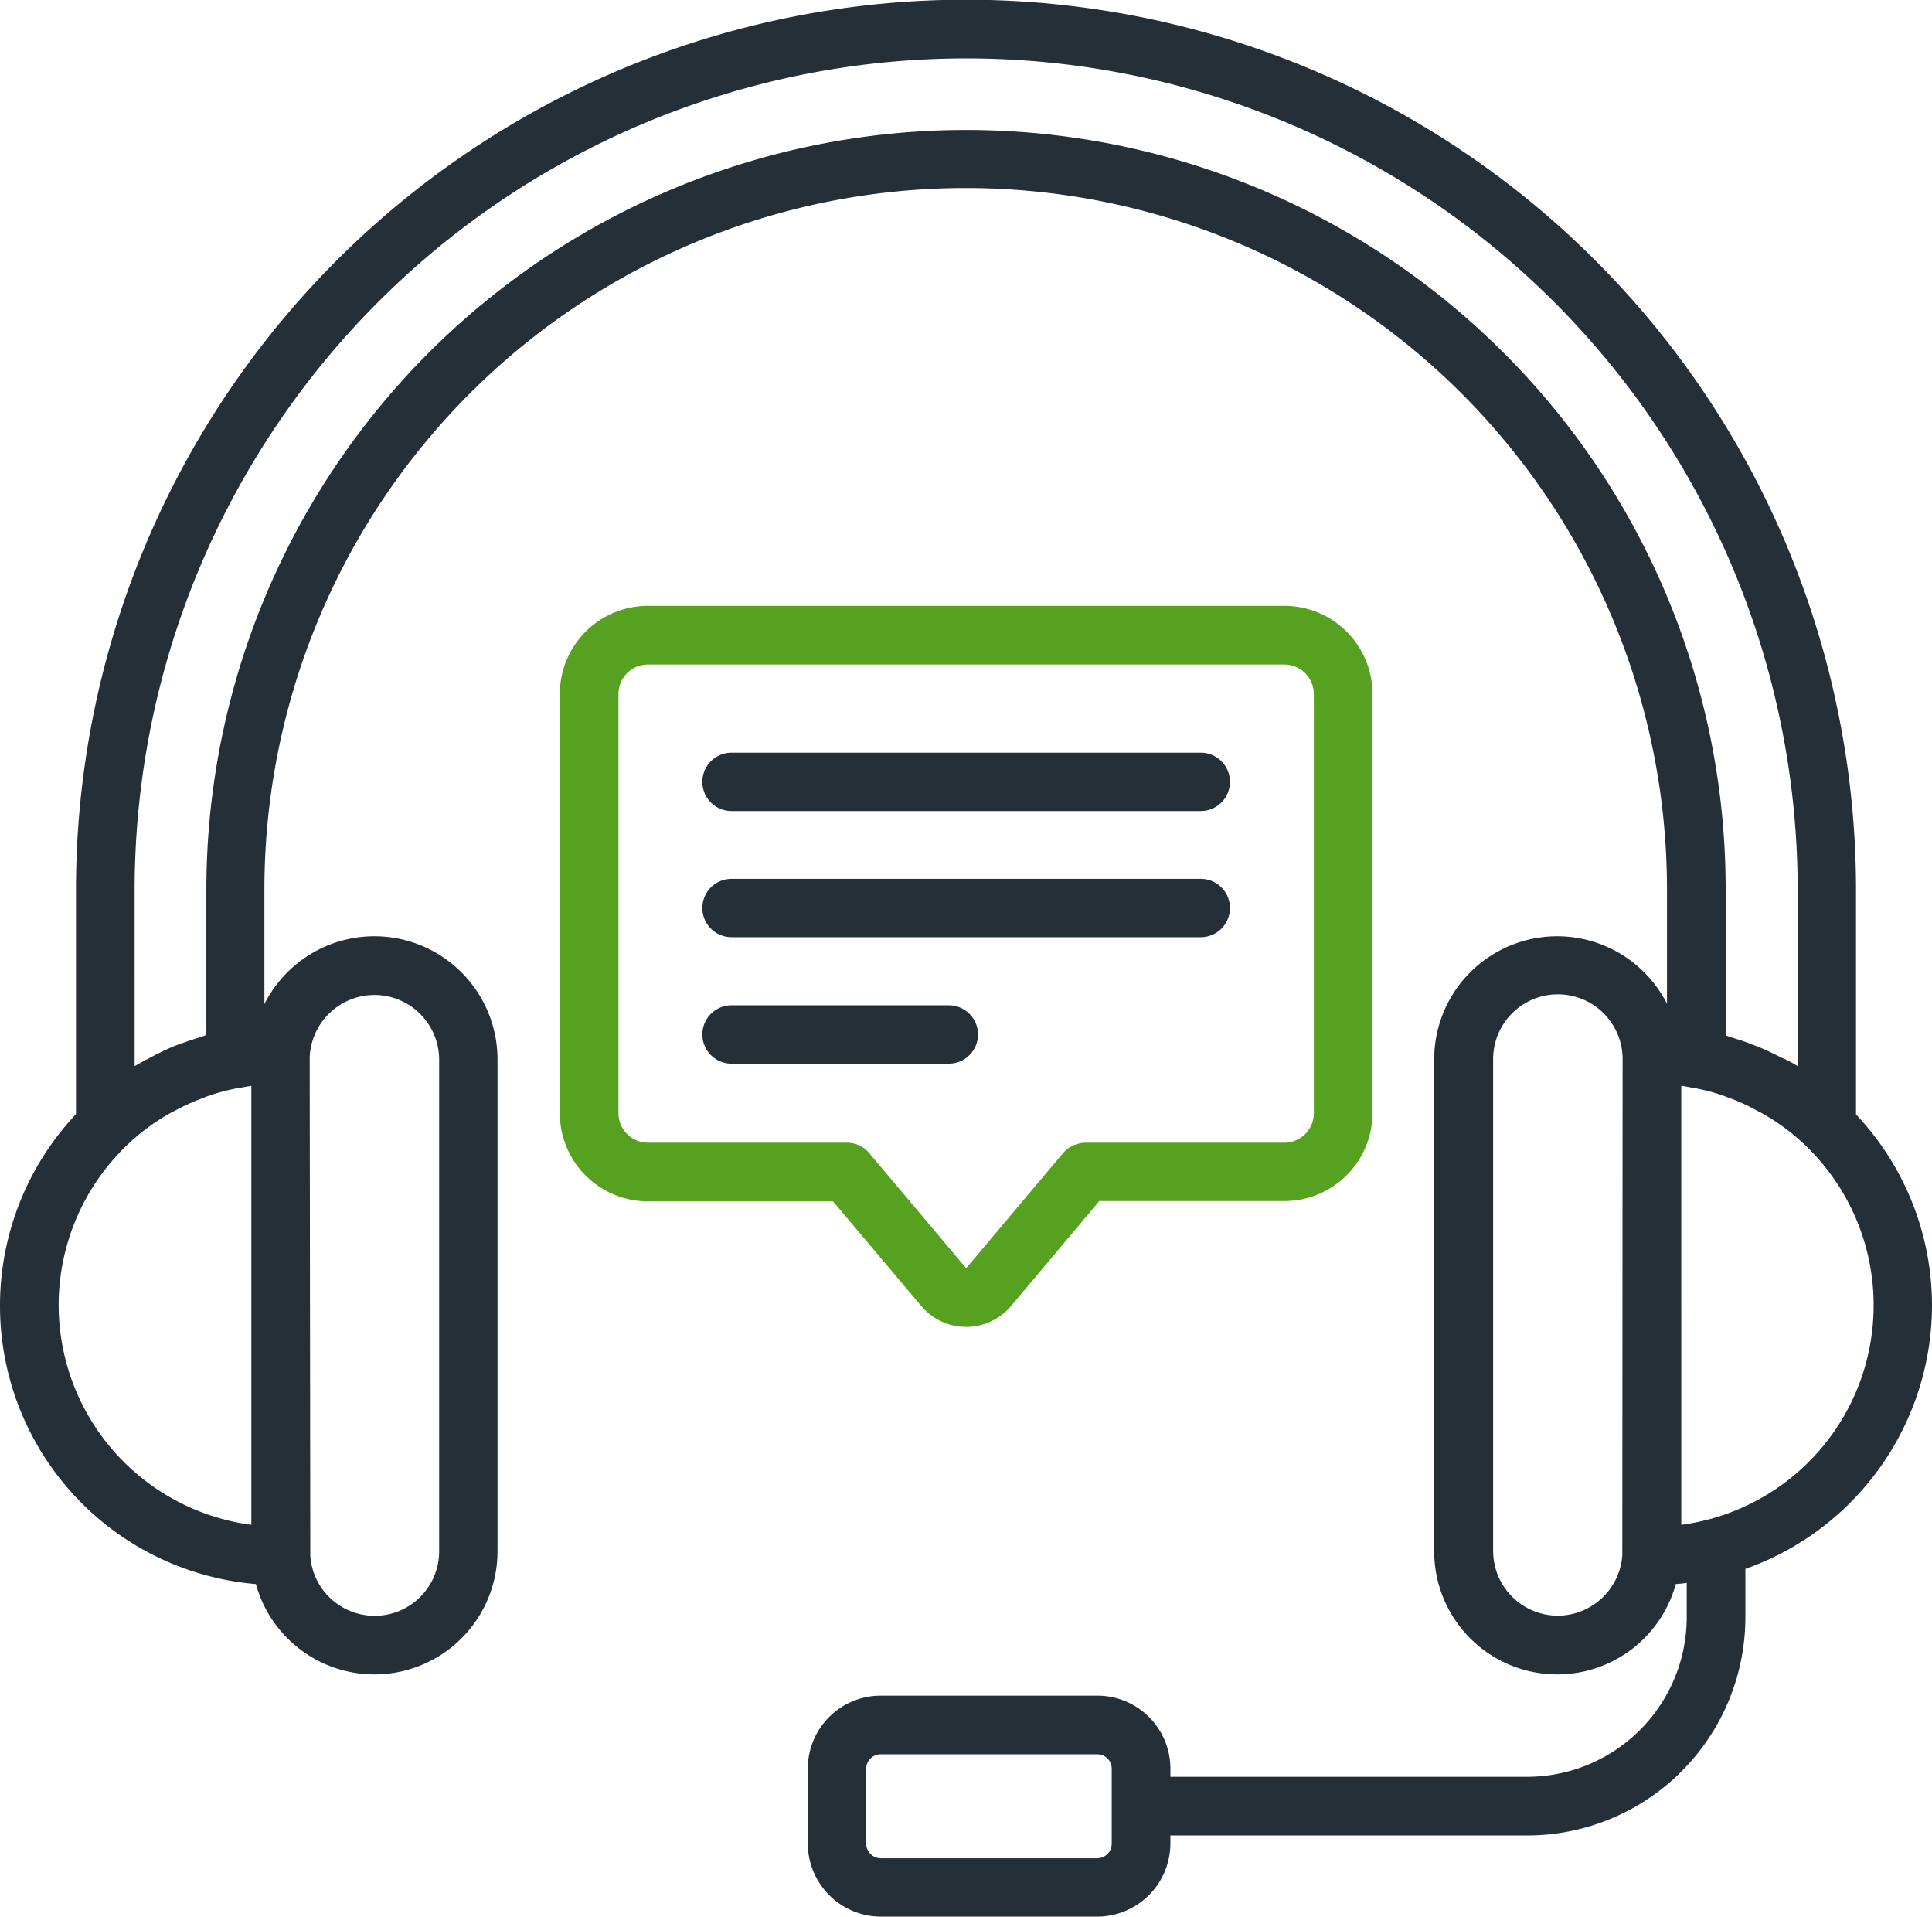 <svg xmlns="http://www.w3.org/2000/svg" width="63.57" height="63.049" viewBox="0 0 63.57 63.049">
  <g id="customer-support" transform="translate(-1.21 -1.48)">
    <path id="Tracciato_10110" data-name="Tracciato 10110" d="M64.78,44.42a9.161,9.161,0,0,0-2.5-6.28V30.76a29.285,29.285,0,0,0-58.57-.01v7.38A9.191,9.191,0,0,0,9.63,53.59a4.048,4.048,0,0,0,7.95-1.09V36.34a4.051,4.051,0,0,0-7.67-1.83V30.74a23.075,23.075,0,1,1,46.15,0V34.5a4.048,4.048,0,0,0-7.66,1.84V52.5a4.048,4.048,0,0,0,7.95,1.09c.12-.01.24-.02.36-.04v1.13a5.256,5.256,0,0,1-5.25,5.25H39.72v-.27a2.4,2.4,0,0,0-2.41-2.4H30.19a2.4,2.4,0,0,0-2.4,2.4v2.46a2.409,2.409,0,0,0,2.4,2.41h7.12a2.411,2.411,0,0,0,2.41-2.41v-.26H51.46a7.187,7.187,0,0,0,7.18-7.18V53.09a9.208,9.208,0,0,0,6.14-8.67ZM37.31,62.61H30.19a.487.487,0,0,1-.48-.48V59.67a.48.48,0,0,1,.48-.48h7.12a.474.474,0,0,1,.48.48v2.46A.48.48,0,0,1,37.31,62.61ZM3.14,44.42a7.292,7.292,0,0,1,2.74-5.7,6.879,6.879,0,0,1,1-.66c.03-.01.05-.03.08-.04a7.3,7.3,0,0,1,.9-.41c.06-.02.12-.05.18-.07a6.588,6.588,0,0,1,1.08-.28h.01l.33-.06h.02V51.64a7.3,7.3,0,0,1-6.34-7.22ZM13.53,34.21a2.132,2.132,0,0,1,2.13,2.13V52.5a2.123,2.123,0,0,1-4.24.17v-.01l-.02-16.4a2.136,2.136,0,0,1,2.13-2.05ZM50.67,13.07A25,25,0,0,0,8,30.75v4.78a.784.784,0,0,0-.14.05c-.24.07-.47.15-.7.23-.11.04-.22.08-.33.13-.25.11-.49.23-.73.36-.05.03-.11.05-.16.08-.1.06-.21.12-.3.17V30.76a27.36,27.36,0,0,1,54.72,0v5.79c-.1-.06-.2-.12-.3-.17a1.472,1.472,0,0,0-.22-.1q-.345-.18-.69-.33c-.1-.04-.21-.08-.31-.12-.22-.09-.45-.16-.68-.23-.06-.02-.11-.04-.17-.06V30.76a24.915,24.915,0,0,0-7.32-17.69Zm1.8,41.56a2.132,2.132,0,0,1-2.13-2.13V36.34a2.13,2.13,0,0,1,4.26-.04l-.01,16.34a2.138,2.138,0,0,1-2.12,1.99Zm4.06-2.99V37.2h.02c.14.02.27.05.4.07a6.029,6.029,0,0,1,1.01.27c.05.02.1.04.16.06a6.236,6.236,0,0,1,.91.42.929.929,0,0,0,.1.05,7.021,7.021,0,0,1,.97.64,7.284,7.284,0,0,1-3.57,12.93Z" fill="#252f38"/>
    <path id="Tracciato_10111" data-name="Tracciato 10111" d="M31.52,44.44a1.932,1.932,0,0,0,2.96,0l2.9-3.45h6.09a2.9,2.9,0,0,0,2.9-2.9V24.31a2.9,2.9,0,0,0-2.9-2.9H22.53a2.9,2.9,0,0,0-2.9,2.9V38.1a2.9,2.9,0,0,0,2.9,2.9h6.09ZM21.56,38.1V24.31a.971.971,0,0,1,.97-.97H43.47a.971.971,0,0,1,.97.97V38.1a.971.971,0,0,1-.97.97H36.93a1.011,1.011,0,0,0-.74.34L33,43.2l-3.19-3.79a.945.945,0,0,0-.74-.34H22.53a.971.971,0,0,1-.97-.97Z" fill="#57a121"/>
    <path id="Tracciato_10112" data-name="Tracciato 10112" d="M25.28,28.16H40.72a.96.96,0,1,0,0-1.92H25.28a.96.96,0,1,0,0,1.92Z" fill="#252f38"/>
    <path id="Tracciato_10113" data-name="Tracciato 10113" d="M25.28,32.31H40.72a.96.96,0,1,0,0-1.92H25.28a.96.96,0,0,0,0,1.92Z" fill="#252f38"/>
    <path id="Tracciato_10114" data-name="Tracciato 10114" d="M33.39,35.51a.96.96,0,0,0-.96-.96H25.28a.96.96,0,1,0,0,1.92h7.15A.96.96,0,0,0,33.39,35.51Z" fill="#252f38"/>
  </g>
</svg>
